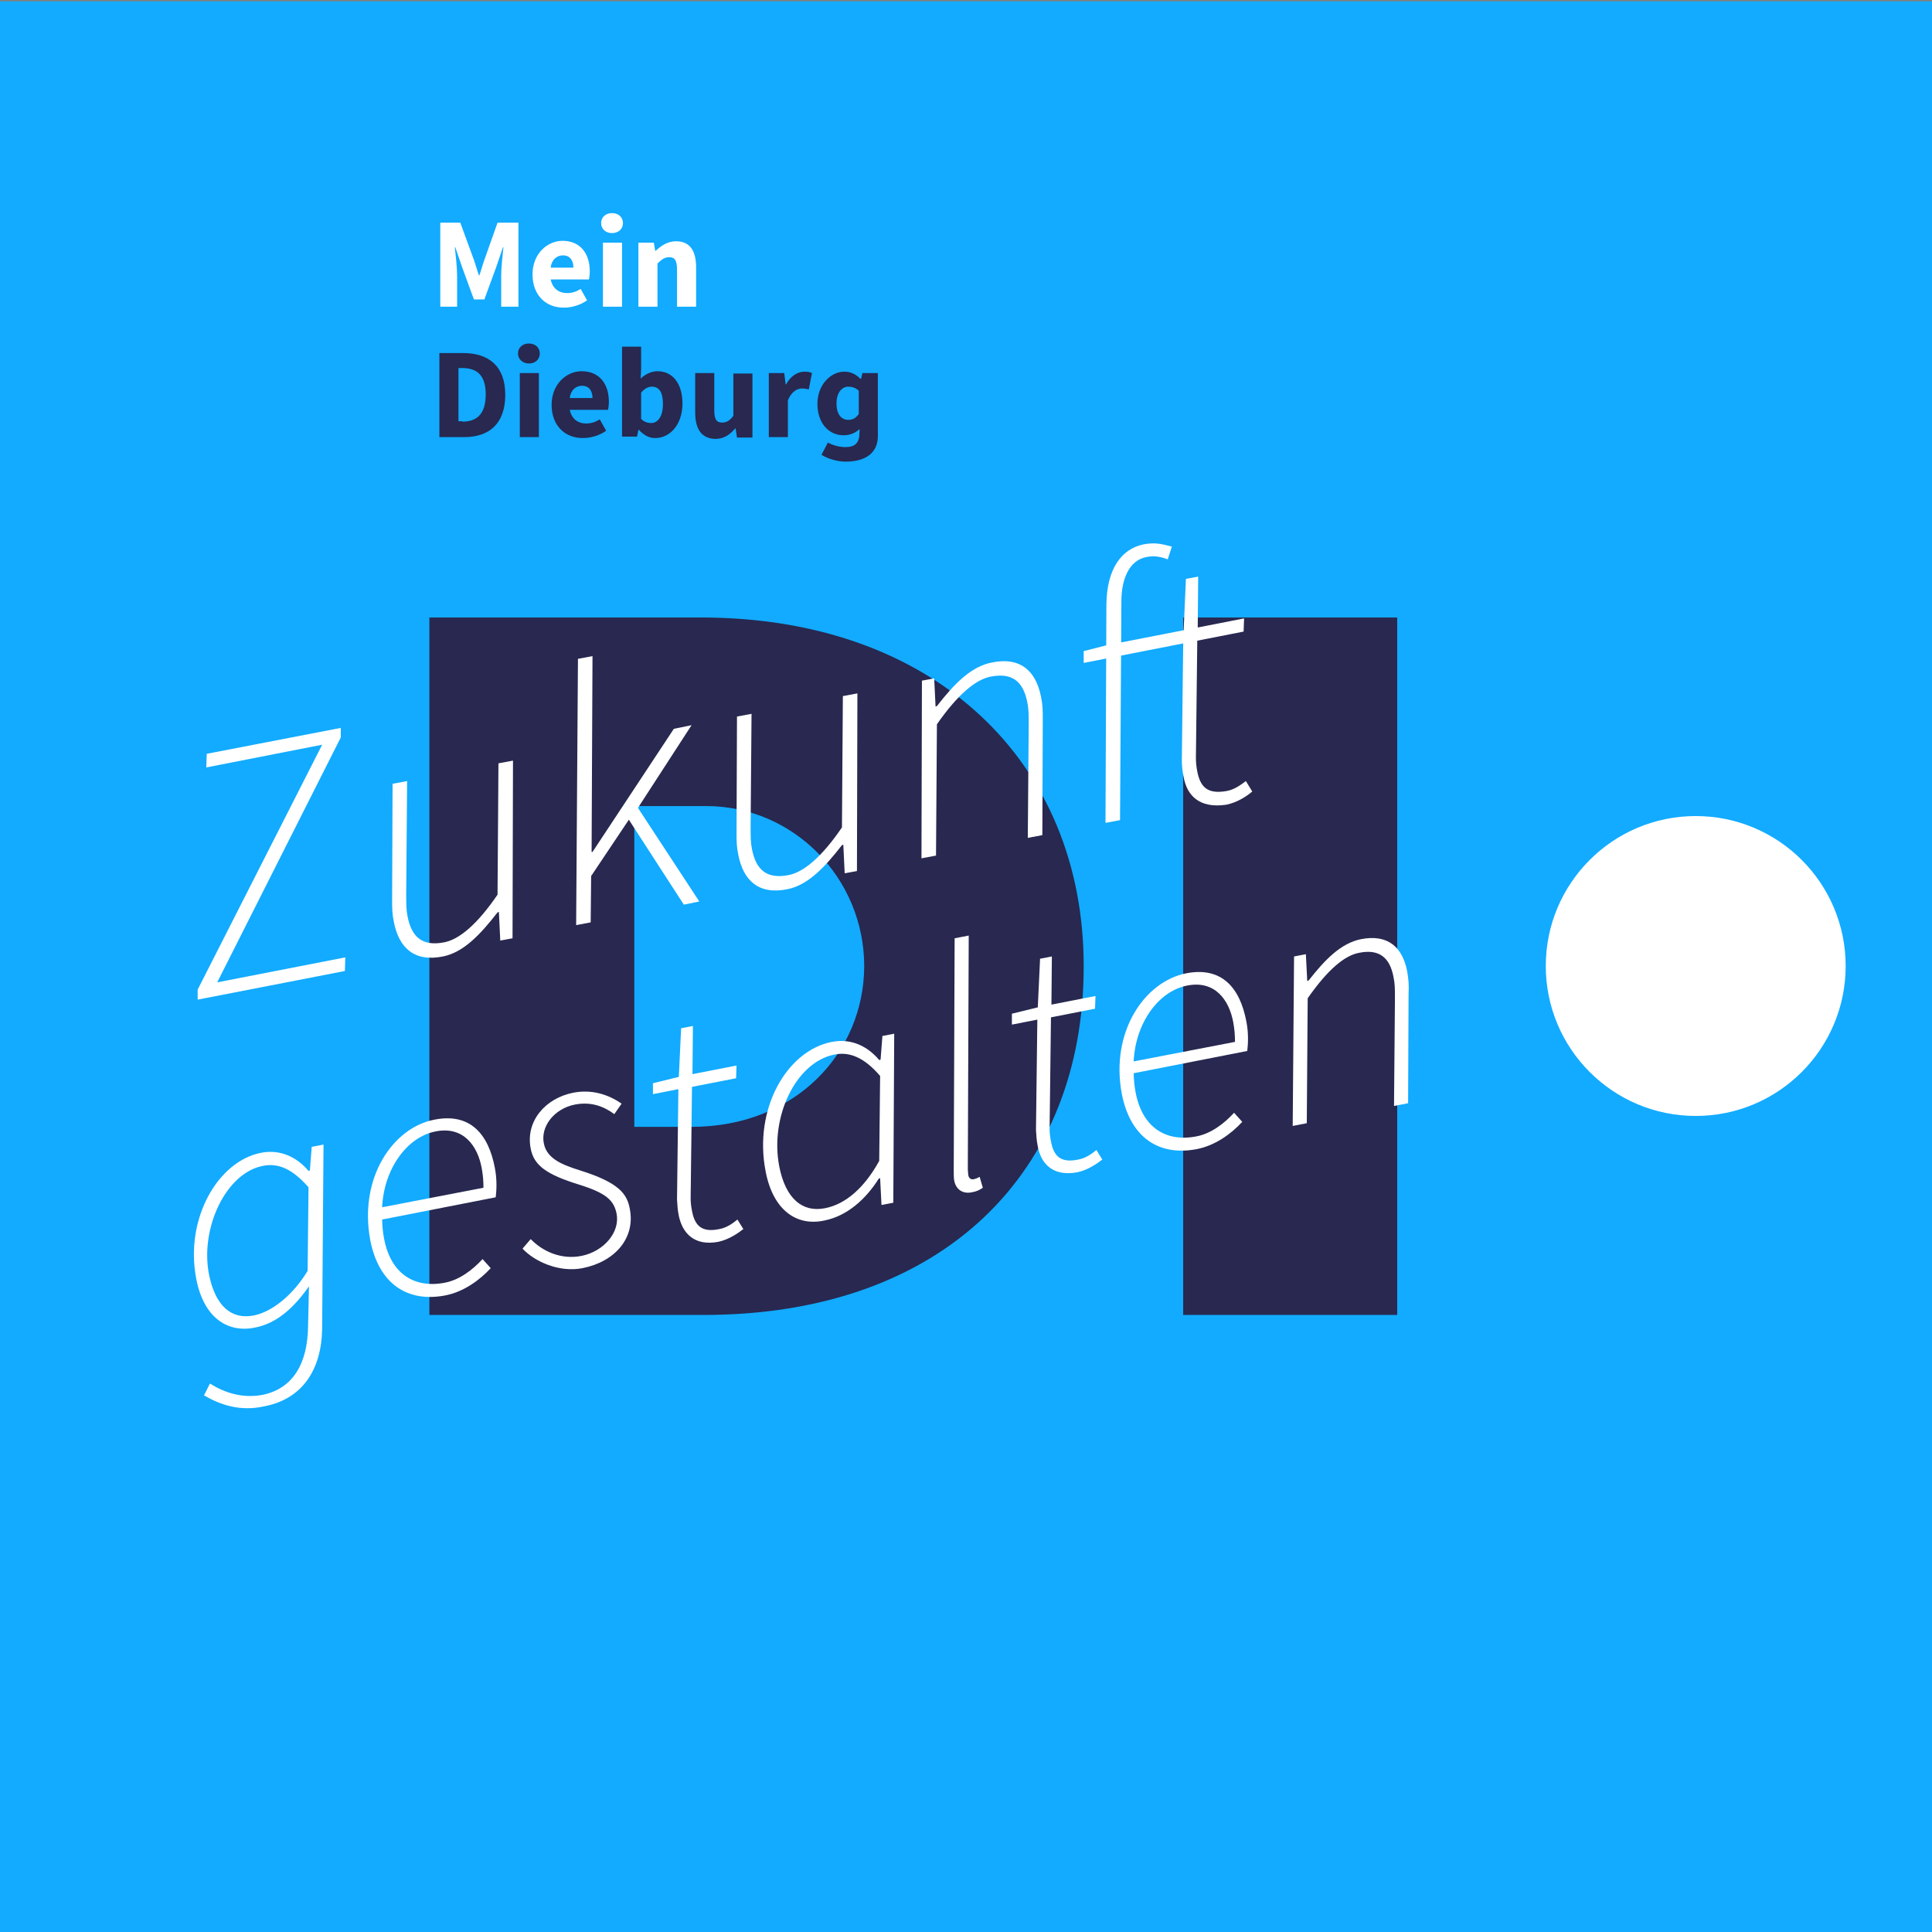 <?xml version="1.0" encoding="utf-8" standalone="no"?><!-- Generator: Adobe Illustrator 26.3.1, SVG Export Plug-In . SVG Version: 6.00 Build 0)  --><svg xmlns="http://www.w3.org/2000/svg" xmlns:xlink="http://www.w3.org/1999/xlink" style="enable-background:new 0 0 425.2 425.2;" version="1.1" viewBox="0 0 425.2 425.2" x="0px" xml:space="preserve" y="0px">
<rect x="0" y="0" width="425.2" height="425.2" fill="#808080" stroke="none"/>
<style type="text/css">
	.st0{fill:#12ABFF;}
	.st1{fill:#282850;}
	.st2{fill:#FFFFFF;}
	.st3{clip-path:url(#SVGID_00000067939959561827972840000009383531096946131867_);}
	.st4{clip-path:url(#SVGID_00000170960057690119025810000017615462954139188864_);}
	.st5{clip-path:url(#SVGID_00000028289906698417614170000010212828937597925020_);}
</style>
<g id="hintergrund">
	<rect class="st0" height="425.2" width="425.2" y="0.3"/>
</g>
<g id="DI">
	<g>
		<path class="st1" d="M154.3,135.9H94.5v153.5h60.3c52.9,0,83.7-31.6,83.7-76.6C238.6,167.7,205.7,135.9,154.3,135.9z M152.2,248    h-12.6v-70.6h15.8c19.2,0,34.8,15.8,34.8,35.3C190.1,231.7,175.1,248,152.2,248z M260.4,135.9v153.5h47.1V135.9H260.4z"/>
		<g>
			<circle class="st2" cx="373.2" cy="212.6" r="33"/>
		</g>
	</g>
</g>
<g id="text_00000078009333207049154060000016032929804230688164_">
	<g>
		<g>
			<path class="st2" d="M43.5,217.8l27.4-53.9l-25.5,5l0.1-3l29.5-5.7l0,2.1l-27.2,53.9l28.2-5.5l-0.1,3l-32.4,6.3L43.5,217.8z"/>
			<path class="st2" d="M112.8,206.5l-2.7,0.5l-0.3-6.3l-0.3,0.1c-3.8,4.9-7.5,8.8-12,9.7c-6.4,1.3-9.7-2-10.8-7.5     c-0.4-1.9-0.4-3-0.4-5.2l0.1-25.3l3.2-0.6l-0.2,24.8c0,2.3,0,3.5,0.3,5c0.9,4.6,3.3,6.6,8,5.7c3.3-0.6,7.3-3.9,11.8-10.5     l0.2-28.9l3.2-0.6L112.8,206.5z"/>
			<path class="st2" d="M127.2,145l3.2-0.6l-0.2,43.1l0.2,0l17.9-27.1l3.9-0.8l-11.8,18.2l13.5,20.6l-3.4,0.7l-12.1-18.7l-8.3,12.4     l-0.1,10.2l-3.2,0.6L127.2,145z"/>
			<path class="st2" d="M188.6,191.7l-2.7,0.5l-0.3-6.3l-0.3,0.1c-3.8,4.9-7.5,8.8-12,9.7c-6.4,1.3-9.7-2-10.8-7.5     c-0.4-1.9-0.4-3-0.4-5.2l0.1-25.3l3.2-0.6l-0.2,24.8c0,2.3,0,3.5,0.3,5c0.9,4.6,3.3,6.6,8,5.7c3.3-0.6,7.3-3.9,11.8-10.5     l0.2-28.9l3.2-0.6L188.6,191.7z"/>
			<path class="st2" d="M202.9,149.8l2.7-0.5l0.3,6.2l0.3-0.1c3.8-4.9,7.5-8.7,12.1-9.6c6.4-1.3,9.7,2,10.8,7.5     c0.4,1.9,0.4,3,0.4,5.2l-0.1,25.3l-3.2,0.6l0.2-24.8c0-2.4,0-3.5-0.3-5c-0.9-4.6-3.3-6.6-8-5.7c-3.3,0.6-7.3,3.9-11.9,10.5     l-0.2,28.9l-3.2,0.6L202.9,149.8z"/>
			<path class="st2" d="M260.5,171c-0.3-1.4-0.4-2.5-0.4-3.8l0.3-25.6l-21.9,4.3l0-2.6l5.1-1.3l16.9-3.3l0.5-11.3l2.7-0.5l-0.1,11.2     l10.2-2l-0.1,2.9l-10.2,2l-0.3,25.8c0,1,0.1,1.9,0.3,3c0.7,3.5,2.3,5,6.4,4.3c1.8-0.3,3.2-1.4,4.3-2.2l1.4,2.3     c-1.3,1.1-3.3,2.4-5.7,2.9C263.9,178,261.2,175,260.5,171z M243.5,133c0.1-7.8,3.3-12.2,8.2-13.2c2.6-0.5,4.3,0,6.2,0.5l-0.9,2.8     c-1.4-0.5-2.8-0.9-4.7-0.5c-3.8,0.7-5.5,4.9-5.5,9.7l-0.3,48.2l-3.2,0.6L243.5,133z"/>
		</g>
	</g>
	<g>
		<g>
			<path class="st2" d="M44.9,307.1l1.3-2.6c3.2,2,7.1,3.3,11.5,2.5c7-1.4,10-7.2,10.1-15.1l0.2-8.8c-3.3,4.7-7.1,8.2-12,9.1     c-6.1,1.2-11.2-2.4-12.8-10.7c-2.6-13.3,4.8-26,14.3-27.8c4.1-0.8,7.8,0.9,10.4,4l0.3-0.1l0.4-5.2l2.6-0.5l-0.3,40.4     c-0.1,9.2-4.4,15.6-12.7,17.2C52.9,310.7,48.5,309.2,44.9,307.1z M67.7,279.7l0.2-18.4c-3.6-4.1-6.7-5.4-10.1-4.7     c-8.1,1.6-13.8,13.7-11.8,23.9c1.4,7,5,10,9.9,9C59.9,288.7,64.5,285,67.7,279.7z"/>
			<path class="st2" d="M95.7,246.4c7.8-1.5,11.8,3.2,13.2,10.6c0.5,2.5,0.4,4.9,0.2,6.5l-25,4.9c0.3,11.6,6.7,15.3,13.8,13.9     c3.2-0.6,6.1-2.8,8.3-5.2l1.8,2c-2.4,2.6-5.9,5.2-10,6c-8.3,1.6-14.6-2.5-16.5-12.1C78.9,259.2,86.5,248.1,95.7,246.4z      M106.4,261.4c0-1.5-0.1-2.8-0.4-4.4c-0.9-4.8-4-9.2-10.1-8c-6.3,1.2-11.4,8.2-11.8,16.7L106.4,261.4z"/>
			<path class="st2" d="M115,274.8l1.8-2.1c2.6,2.7,6.7,4.6,11.2,3.7c4.9-1,8.5-5.2,7.7-9.3c-0.6-2.9-2.2-4.5-8.3-6.4     c-7.1-2.2-9.9-4.2-10.6-7.9c-1.2-6.1,3.3-11.1,9.3-12.3c4-0.8,7.7,0.3,10.7,2.4l-1.6,2.3c-2.3-1.7-5.1-2.8-8.7-2.1     c-4.5,0.9-7.6,4.8-6.8,8.6c0.7,3.4,4.2,4.7,8,5.9c8.6,2.7,10.3,5.2,10.9,8.4c1.3,6.5-3.3,11.7-10.4,13.1     C123.1,280.1,117.7,277.7,115,274.8z"/>
			<path class="st2" d="M149.4,267.6c-0.3-1.4-0.3-2.4-0.4-3.6l0.3-24.3l-5.6,1.1l0-2.4l5.7-1.4l0.5-10.7l2.6-0.5l-0.1,10.6l9.7-1.9     l-0.1,2.8l-9.7,1.9l-0.3,24.5c0,0.9,0.1,1.8,0.3,2.8c0.6,3.3,2.2,4.8,6,4c1.7-0.3,3-1.3,4-2.1l1.3,2.1c-1.3,1-3.2,2.3-5.5,2.8     C152.8,274.3,150.2,271.4,149.4,267.6z"/>
			<path class="st2" d="M168.5,257.8c-2.7-13.8,4.7-26.6,14.6-28.5c4.2-0.8,7.8,0.9,10.4,4l0.3-0.1l0.4-5.2l2.6-0.5l-0.2,37.2     l-2.6,0.5l-0.3-5.9l-0.3,0.1c-2.9,4.6-7,8.2-11.9,9.2C175.2,270,170.1,266.2,168.5,257.8z M193.5,255.5l0.2-18.7     c-3.5-4.1-6.8-5.4-10.1-4.7c-8.5,1.7-14.2,13.8-12.1,24.6c1.4,7.2,5.2,10.2,10.1,9.2C186.2,265,190.3,261.3,193.5,255.5z"/>
			<path class="st2" d="M210,259.8c-0.1-0.6-0.1-1.4-0.1-2.3l0.2-51l3.1-0.6l-0.2,51.2c0,0.8,0.1,1.2,0.1,1.5     c0.1,0.7,0.6,1.1,1.3,0.9c0.3-0.1,0.5-0.1,1.2-0.5l0.7,2.4c-0.7,0.5-1.3,0.8-2.4,1C212,262.8,210.4,261.9,210,259.8z"/>
			<path class="st2" d="M228.4,252.3c-0.3-1.4-0.3-2.4-0.4-3.6l0.3-24.3l-5.6,1.1l0-2.4l5.7-1.4l0.5-10.7l2.6-0.5l-0.1,10.6l9.7-1.9     l-0.1,2.8l-9.7,1.9l-0.3,24.5c0,0.9,0.1,1.8,0.3,2.8c0.6,3.3,2.2,4.8,6,4c1.7-0.3,3-1.3,4-2.1l1.3,2.1c-1.3,1-3.2,2.3-5.5,2.8     C231.7,259,229.1,256.1,228.4,252.3z"/>
			<path class="st2" d="M261.1,214.2c7.8-1.5,11.8,3.2,13.2,10.6c0.5,2.5,0.4,4.9,0.2,6.5l-25,4.9c0.3,11.6,6.7,15.3,13.8,13.9     c3.2-0.6,6.1-2.8,8.3-5.2l1.8,2c-2.4,2.6-5.9,5.2-10,6c-8.3,1.6-14.6-2.5-16.5-12.1C244.3,227.1,251.9,216,261.1,214.2z      M271.8,229.3c0-1.5-0.1-2.8-0.4-4.4c-0.9-4.8-4-9.2-10.1-8c-6.3,1.2-11.4,8.2-11.8,16.7L271.8,229.3z"/>
			<path class="st2" d="M284.8,210.5l2.6-0.5l0.3,5.9l0.3-0.1c3.6-4.6,7.1-8.2,11.5-9.1c6.1-1.2,9.2,1.9,10.2,7.1     c0.3,1.8,0.4,2.8,0.3,5l-0.1,24l-3.1,0.6l0.2-23.6c0-2.2,0-3.3-0.3-4.7c-0.8-4.4-3.2-6.3-7.6-5.4c-3.2,0.6-6.9,3.7-11.3,10     l-0.2,27.5l-3.1,0.6L284.8,210.5z"/>
		</g>
	</g>
	<g>
		<g>
			<path class="st2" d="M96.7,49h4.6l3,8.2c0.4,1.1,0.7,2.3,1.1,3.4h0.1c0.4-1.1,0.7-2.3,1.1-3.4l2.9-8.2h4.6v18.5h-3.8v-6.8     c0-1.8,0.3-4.5,0.5-6.3h-0.1l-1.5,4.4l-2.6,7.1h-2.3l-2.6-7.1l-1.5-4.4h-0.1c0.2,1.8,0.5,4.5,0.5,6.3v6.8h-3.7V49z"/>
			<path class="st2" d="M117.2,60.4c0-4.6,3.3-7.4,6.6-7.4c4,0,6,2.9,6,6.7c0,0.8-0.1,1.5-0.2,1.8h-8.4c0.4,2,1.8,3,3.6,3     c1.1,0,2-0.3,3-0.9l1.4,2.5c-1.4,1-3.3,1.6-5,1.6C120.3,67.8,117.2,65.1,117.2,60.4z M126.2,58.9c0-1.5-0.7-2.7-2.3-2.7     c-1.3,0-2.5,0.9-2.7,2.7H126.2z"/>
			<path class="st2" d="M132.3,49.1c0-1.3,1-2.2,2.4-2.2c1.4,0,2.4,0.9,2.4,2.2c0,1.3-1,2.2-2.4,2.2     C133.3,51.3,132.3,50.4,132.3,49.1z M132.7,53.4h4.2v14.1h-4.2V53.4z"/>
			<path class="st2" d="M140.5,53.4h3.4l0.3,1.8h0.1c1.2-1.1,2.6-2.1,4.5-2.1c3.1,0,4.4,2.2,4.4,5.7v8.7H149v-8.2     c0-2-0.5-2.7-1.7-2.7c-1,0-1.7,0.5-2.6,1.4v9.5h-4.2V53.4z"/>
			<path class="st1" d="M96.7,77.7h5.2c5.6,0,9.3,2.8,9.3,9.2s-3.6,9.3-9,9.3h-5.5V77.7z M101.7,92.8c3.1,0,5.2-1.5,5.2-6     c0-4.4-2.1-5.8-5.2-5.8h-0.8v11.7H101.7z"/>
			<path class="st1" d="M114,77.8c0-1.3,1-2.2,2.4-2.2c1.4,0,2.4,0.9,2.4,2.2c0,1.3-1,2.2-2.4,2.2C115.1,80,114,79.1,114,77.8z      M114.4,82.1h4.2v14.1h-4.2V82.1z"/>
			<path class="st1" d="M121.4,89.1c0-4.6,3.3-7.4,6.6-7.4c4,0,6,2.9,6,6.7c0,0.8-0.1,1.5-0.2,1.8h-8.4c0.4,2,1.8,3,3.6,3     c1.1,0,2-0.3,3-0.9l1.4,2.5c-1.4,1-3.3,1.6-5,1.6C124.5,96.5,121.4,93.8,121.4,89.1z M130.4,87.6c0-1.5-0.7-2.7-2.3-2.7     c-1.3,0-2.5,0.9-2.7,2.7H130.4z"/>
			<path class="st1" d="M140.6,94.6h-0.1l-0.3,1.5h-3.3V76.3h4.2v4.8l-0.1,2.2c1.1-1,2.4-1.6,3.7-1.6c3.4,0,5.5,2.8,5.5,7.1     c0,4.8-2.9,7.6-5.9,7.6C143,96.5,141.7,95.8,140.6,94.6z M145.9,88.9c0-2.5-0.8-3.8-2.4-3.8c-0.9,0-1.6,0.4-2.4,1.3v5.8     c0.7,0.7,1.5,0.9,2.2,0.9C144.7,93.1,145.9,91.8,145.9,88.9z"/>
			<path class="st1" d="M153,90.8v-8.7h4.2v8.2c0,2,0.5,2.7,1.7,2.7c1,0,1.7-0.4,2.5-1.5v-9.3h4.2v14.1h-3.4l-0.3-2h-0.1     c-1.2,1.4-2.5,2.3-4.4,2.3C154.3,96.5,153,94.3,153,90.8z"/>
			<path class="st1" d="M169.2,82.1h3.4l0.3,2.5h0.1c1-1.9,2.6-2.8,4-2.8c0.8,0,1.3,0.1,1.7,0.3l-0.7,3.6c-0.5-0.1-0.9-0.2-1.5-0.2     c-1.1,0-2.3,0.7-3.1,2.6v8.1h-4.2V82.1z"/>
			<path class="st1" d="M180.8,100.1l1.4-2.7c1.3,0.7,2.7,1,3.9,1c2,0,2.8-0.9,3-2.3l0.1-1.7c-0.9,0.9-2.2,1.4-3.5,1.4     c-3.5,0-5.8-2.9-5.8-6.9c0-4.3,3-7.1,5.9-7.1c1.4,0,2.5,0.5,3.6,1.6h0.1l0.3-1.3h3.4V96c0,3.6-2.6,5.6-7.1,5.6     C184.5,101.6,182.4,101.1,180.8,100.1z M189,91.1V86c-0.7-0.7-1.6-0.9-2.3-0.9c-1.4,0-2.6,1.3-2.6,3.7c0,2.3,1,3.6,2.6,3.6     C187.6,92.4,188.3,92.1,189,91.1z"/>
		</g>
	</g>
</g>
</svg>
